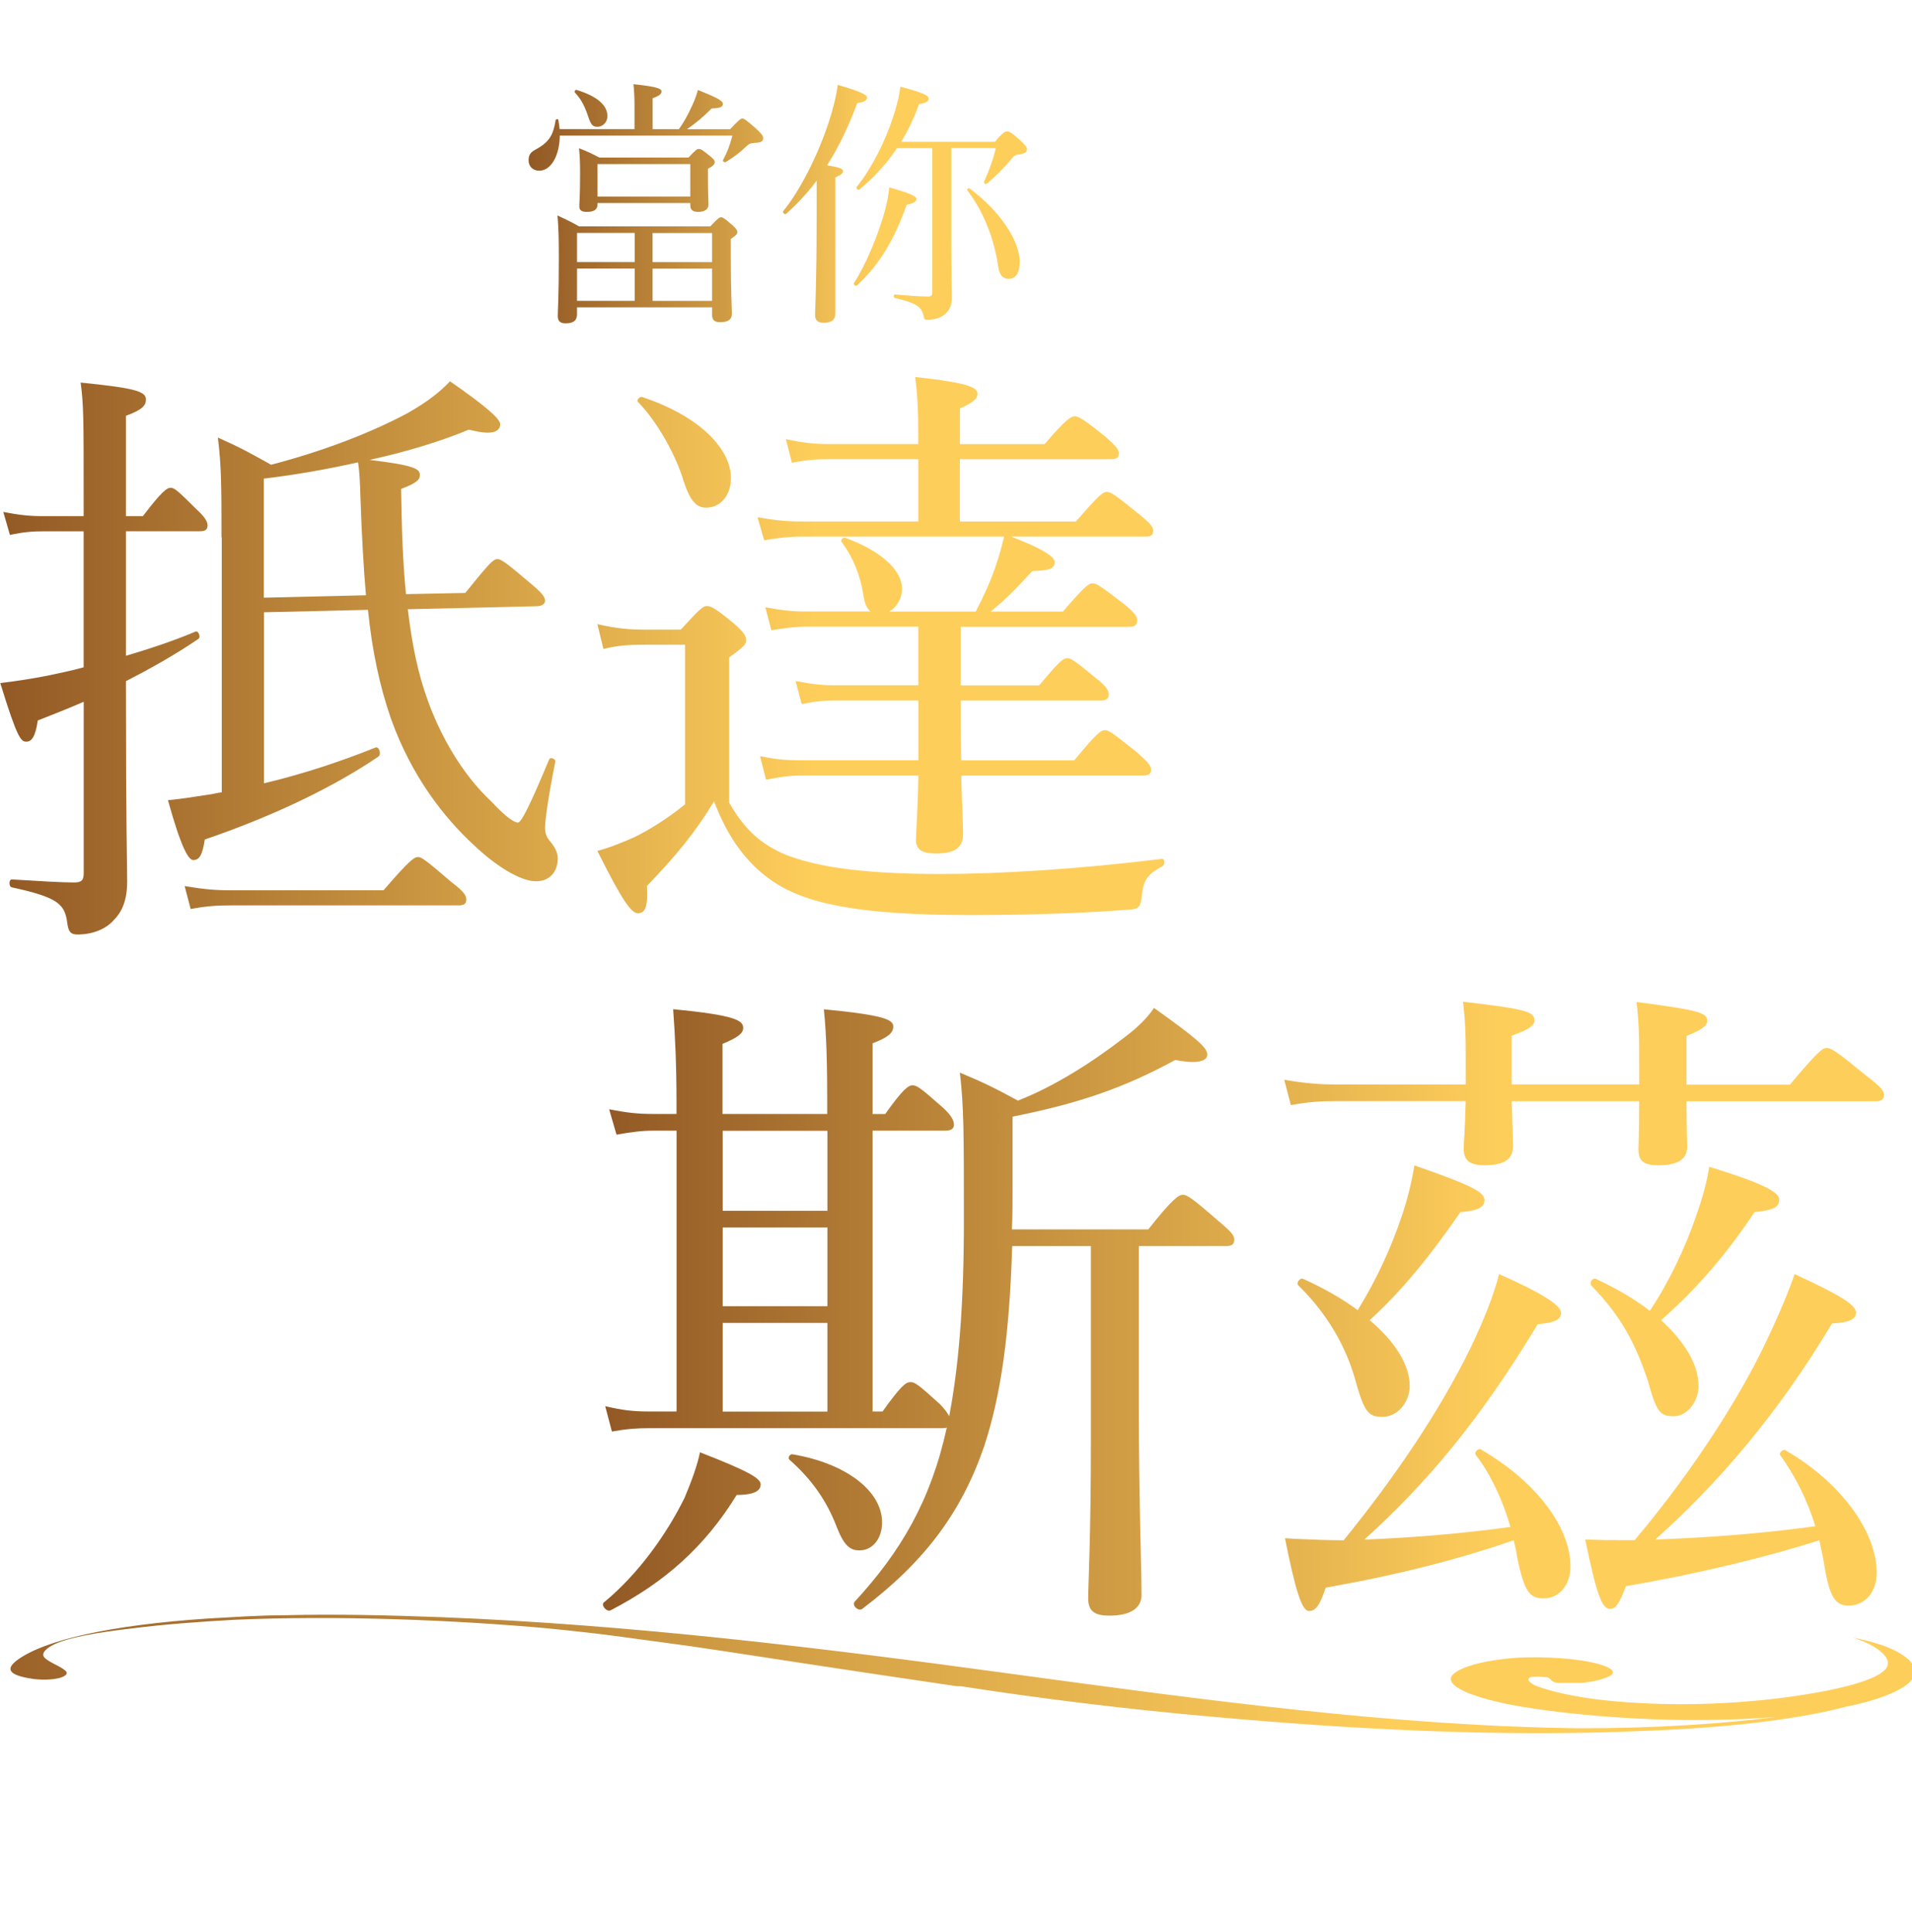 <svg width="291" height="294" viewBox="0 0 291 294" fill="none" xmlns="http://www.w3.org/2000/svg">
<g clip-path="url(#clip0_1362_3014)">
<path d="M111.12 19.66C112.5 18.2 112.74 18.04 112.98 18.04C113.26 18.04 113.53 18.24 115.08 19.58C116.03 20.49 116.15 20.69 116.15 21.04C116.15 21.52 115.83 21.71 114.84 21.75C114.21 21.79 114.05 21.87 113.73 22.15C112.58 23.26 111.59 23.97 110.49 24.64C110.29 24.76 109.94 24.56 110.05 24.36C110.64 23.21 111.04 22.3 111.47 20.64H85.2C85.16 23.73 83.85 25.98 82.07 25.98C81.16 25.98 80.45 25.39 80.45 24.4C80.45 23.57 80.77 23.13 81.56 22.74C83.58 21.63 84.21 20.56 84.57 18.27C84.61 18.11 84.93 18.07 84.97 18.23C85.05 18.7 85.13 19.18 85.17 19.65H96.57V16.13C96.57 14.94 96.53 13.91 96.41 12.81C100.21 13.21 100.68 13.52 100.68 13.92C100.68 14.28 100.36 14.59 99.33 14.95V19.66H103.33C104.04 18.67 104.75 17.4 105.31 16.14C105.71 15.31 106.02 14.44 106.22 13.69C108.67 14.68 110.02 15.27 110.02 15.79C110.02 16.27 109.66 16.46 108.32 16.5C107.13 17.69 105.99 18.68 104.56 19.67H111.13L111.12 19.66ZM87.82 46.76V47.83C87.82 48.74 87.31 49.21 86.08 49.21C85.21 49.21 84.89 48.81 84.89 48.1C84.89 47.07 85.05 45.37 85.05 39.4C85.05 36.31 85.01 34.73 84.85 32.79C86.23 33.46 86.83 33.7 88.13 34.45H108.11C109.3 33.18 109.5 33.07 109.73 33.07C110.01 33.07 110.24 33.19 111.51 34.3C112.1 34.85 112.22 35.09 112.22 35.33C112.22 35.61 112.06 35.8 111.23 36.36V39.25C111.23 44.51 111.39 46.97 111.39 47.72C111.39 48.63 110.84 49.03 109.57 49.03C108.66 49.03 108.38 48.63 108.38 47.88V46.77H87.81L87.82 46.76ZM89.56 17.84C89.01 16.22 88.53 15.19 87.5 14.08C87.38 13.92 87.54 13.64 87.74 13.68C90.87 14.63 92.45 16.01 92.45 17.68C92.45 18.55 91.78 19.3 90.91 19.3C90.2 19.3 89.92 18.94 89.56 17.84ZM96.6 39.88V35.45H87.82V39.88H96.6ZM96.6 45.78V40.87H87.82V45.78H96.6ZM90.94 31.1C90.94 31.93 90.35 32.25 89.32 32.25C88.49 32.25 88.17 31.97 88.17 31.42C88.17 30.83 88.29 29.88 88.29 26.4C88.29 24.74 88.25 23.91 88.13 22.56C89.44 23.07 90.11 23.39 91.22 23.98H104.79C105.9 22.79 106.1 22.67 106.33 22.67C106.65 22.67 106.88 22.79 107.99 23.7C108.62 24.21 108.78 24.41 108.78 24.65C108.78 24.97 108.58 25.24 107.75 25.68V26.87C107.75 29.64 107.83 30.75 107.83 31.1C107.83 31.85 107.28 32.25 106.25 32.25C105.42 32.25 105.06 31.93 105.06 31.22V30.9H90.94V31.1ZM105.06 24.97H90.94V29.92H105.06V24.97ZM99.32 39.89H108.38V35.46H99.32V39.89ZM108.38 40.88H99.32V45.79H108.38V40.88Z" fill="url(#paint0_linear_1362_3014)"/>
<path d="M124.3 27.49C122.88 29.39 121.33 31.05 119.63 32.55C119.47 32.71 119.04 32.35 119.19 32.15C121.84 28.91 124.57 23.41 126.15 18.54C126.82 16.48 127.3 14.54 127.5 12.92C130.55 13.79 131.97 14.38 131.97 14.82C131.97 15.3 131.53 15.53 130.47 15.69C129.16 19.25 127.66 22.38 125.88 25.15C127.9 25.51 128.29 25.66 128.29 26.06C128.29 26.38 128.09 26.57 127.14 27.01V47.7C127.14 48.65 126.59 49.12 125.4 49.12C124.57 49.12 124.05 48.84 124.05 47.93C124.05 47.02 124.29 43.46 124.29 33.05V27.47L124.3 27.49ZM139.49 30.26C139.49 30.66 139.05 30.93 137.99 31.17C136.05 36.63 133.8 40.31 130.43 43.44C130.27 43.6 129.84 43.32 129.95 43.12C131.81 40.27 133.75 35.56 134.74 31.84C135.06 30.57 135.25 29.58 135.33 28.52C138.18 29.31 139.48 29.83 139.48 30.26H139.49ZM136.52 22.54C134.9 24.99 132.96 27.05 130.82 28.83C130.62 28.99 130.23 28.67 130.38 28.47C132.6 25.74 134.93 21.19 136.16 17.07C136.6 15.69 136.91 14.34 137.03 13.19C140.59 14.14 141.34 14.54 141.34 15.01C141.34 15.45 140.9 15.68 139.88 15.84C139.13 17.94 138.22 19.84 137.15 21.58H151.43C152.66 20.12 152.97 20 153.29 20C153.57 20 153.92 20.12 155.27 21.35C156.14 22.18 156.3 22.42 156.3 22.73C156.3 23.13 155.98 23.4 155.03 23.52C154.52 23.56 154.36 23.68 153.96 24.19C152.81 25.57 151.43 26.92 150.2 27.95C150 28.11 149.69 27.87 149.77 27.63C150.6 25.85 151.27 23.87 151.55 22.53H144.78V36.5C144.78 41.84 144.86 43.46 144.86 45.32C144.86 46.51 144.5 47.22 143.83 47.81C143.28 48.32 142.17 48.68 141.1 48.68C140.74 48.68 140.66 48.6 140.59 48.17C140.31 46.79 139.6 46.11 136.2 45.36C135.96 45.28 135.96 44.81 136.2 44.81C138.38 45.01 140.2 45.13 141.22 45.13C141.7 45.13 141.89 44.97 141.89 44.5V22.54H136.51H136.52ZM155.19 39.87C155.19 41.61 154.56 42.44 153.53 42.44C152.7 42.44 152.11 41.97 151.91 40.5C151.32 36.38 149.69 32.19 147.24 28.99C147.08 28.79 147.44 28.55 147.6 28.71C152.31 32.19 155.2 36.74 155.2 39.87H155.19Z" fill="url(#paint1_linear_1362_3014)"/>
<path d="M19.17 104.22C19.17 127.31 19.35 130.07 19.35 134.21C19.35 136.97 18.61 138.72 17.33 140.01C16.13 141.39 14.11 142.22 11.81 142.22C10.8 142.22 10.43 141.85 10.25 140.56C9.88 137.62 8.96 136.6 1.79 135.04C1.33 134.95 1.33 133.84 1.79 133.84C6.48 134.12 9.43 134.3 11.27 134.3C12.47 134.3 12.74 133.93 12.74 132.83V106.8C10.44 107.81 8.05 108.73 5.75 109.65C5.38 112.13 4.83 112.87 4 112.87C3.17 112.87 2.62 112.32 0.04 103.95C2.43 103.67 4.73 103.31 7.12 102.85C8.87 102.48 10.71 102.11 12.73 101.56V80.86H6.57C5.01 80.86 3.63 80.95 1.51 81.41L0.5 77.91C2.89 78.37 4.36 78.55 6.57 78.55H12.73V75.61C12.73 63.65 12.73 61.63 12.27 58.22C20.37 59.05 22.21 59.51 22.21 60.8C22.21 61.72 21.66 62.36 19.17 63.28V78.55H21.75C24.69 74.69 25.43 74.23 25.98 74.23C26.53 74.23 27.08 74.69 30.03 77.63C31.13 78.64 31.59 79.38 31.59 79.93C31.59 80.57 31.31 80.85 30.39 80.85H19.17V99.8C22.94 98.7 26.71 97.41 29.75 96.12C30.21 95.94 30.58 96.95 30.21 97.22C26.71 99.61 22.94 101.73 19.17 103.66V104.21V104.22ZM33.71 81.77C33.71 74.41 33.71 71.01 33.16 66.59C36.66 68.15 38.13 68.98 41.26 70.73C49.36 68.61 56.44 65.85 61.96 62.91C65.09 61.16 67.11 59.51 68.49 58.03C73.92 61.8 76.13 63.73 76.13 64.56C76.13 65.3 75.58 65.85 74.2 65.85C73.46 65.85 72.54 65.67 71.35 65.39C66.93 67.23 61.69 68.79 56.26 69.99C63.16 70.82 63.9 71.37 63.9 72.29C63.9 73.03 63.44 73.49 61.05 74.41C61.14 80.67 61.33 85.91 61.79 90.42L70.81 90.24C74.4 85.82 75.04 85.09 75.69 85.09C76.34 85.09 77.16 85.73 81.49 89.41C82.5 90.33 82.96 90.88 82.96 91.43C82.96 91.89 82.5 92.26 81.67 92.26L62.07 92.72C62.71 98.15 63.63 102.56 65.11 106.61C67.13 112.22 70.45 117.93 74.77 121.97C77.16 124.55 78.36 125.19 78.82 125.19C79.37 125.19 80.75 122.34 83.6 115.53C83.78 115.16 84.61 115.53 84.52 115.9C83.42 121.42 82.96 124.82 82.96 125.93C82.96 126.85 83.14 127.4 83.88 128.23C84.52 129.06 84.89 129.79 84.89 130.62C84.89 132.74 83.6 134.12 81.58 134.12C79.1 134.12 75.32 131.64 72.2 128.69C67.51 124.37 62.63 118.11 59.5 109.37C57.75 104.31 56.65 99.07 56 92.81L40.18 93.18V119.21C45.98 117.83 51.59 115.99 57.11 113.78C57.66 113.5 58.12 114.79 57.57 115.16C51.22 119.48 42.21 123.99 31.17 127.76C30.8 130.15 30.34 130.89 29.42 130.89C28.68 130.89 27.58 129.05 25.56 121.78C27.49 121.6 29.24 121.32 31.63 120.95C32.37 120.86 33.01 120.67 33.75 120.58V81.76L33.71 81.77ZM28.1 134.85C30.86 135.31 32.61 135.49 35 135.49H58.37C62.33 130.89 63.06 130.43 63.61 130.43C64.16 130.43 64.81 130.89 68.76 134.29C70.6 135.67 70.97 136.31 70.97 136.87C70.97 137.51 70.69 137.79 69.77 137.79H35.18C33.06 137.79 31.5 137.88 29.02 138.34L28.1 134.84V134.85ZM55.7 90.6C55.33 86.37 55.06 81.58 54.87 75.97C54.78 72.84 54.69 71.65 54.5 70.36C49.62 71.46 44.75 72.29 40.15 72.84V90.96L55.7 90.59V90.6Z" fill="url(#paint2_linear_1362_3014)"/>
<path d="M110.98 122.16C113.46 126.48 115.95 128.51 119.54 130.07C123.86 131.73 130.3 133.01 143.18 133.01C152.19 133.01 164.15 132.27 176.85 130.71C177.31 130.62 177.31 131.63 176.94 131.81C174.73 133.01 174.09 133.83 173.81 136.04C173.63 138.06 173.35 138.34 171.88 138.43C163.69 139.07 155.05 139.26 147.59 139.26C130.48 139.26 122.38 137.51 117.32 133.92C113.55 131.25 110.79 127.48 108.67 121.96C105.73 126.84 102.78 130.33 98.46 134.84C98.64 138.06 98.18 138.98 97.08 138.98C96.07 138.98 94.69 137.05 90.92 129.5C92.94 128.95 94.51 128.3 96.62 127.38C98.64 126.37 101.31 124.8 104.26 122.41V98.12H98.1C95.71 98.12 94.14 98.21 91.84 98.76L90.92 94.99C93.77 95.63 95.61 95.82 98.1 95.82H103.62C106.56 92.6 107.02 92.23 107.58 92.23C108.22 92.23 108.96 92.6 111.81 94.99C113.28 96.28 113.56 96.83 113.56 97.47C113.56 98.02 113.28 98.39 110.98 100.05V122.13V122.16ZM103.99 73.03C102.89 69.44 100.22 64.38 97.09 61.16C96.81 60.88 97.37 60.33 97.73 60.42C106.84 63.46 111.25 68.52 111.25 72.75C111.25 75.23 109.78 77.26 107.48 77.26C105.92 77.26 105 76.16 103.98 73.03H103.99ZM161.76 93.09C165.07 89.23 165.72 88.77 166.27 88.77C166.91 88.77 167.56 89.23 171.15 91.99C172.62 93.19 173.08 93.83 173.08 94.38C173.08 95.02 172.8 95.39 171.88 95.39H146.21V104.31H158.17C161.21 100.63 161.85 100.17 162.4 100.17C163.04 100.17 163.69 100.63 166.91 103.3C168.38 104.4 168.75 105.14 168.75 105.69C168.75 106.24 168.47 106.61 167.55 106.61H146.21C146.21 111.67 146.21 113.79 146.3 115.72H163.5C166.9 111.58 167.55 111.12 168.19 111.12C168.74 111.12 169.39 111.58 173.07 114.52C174.73 115.99 175.19 116.54 175.19 117.19C175.19 117.74 174.82 118.02 173.99 118.02H146.3C146.39 122.25 146.58 125.47 146.58 126.85C146.58 129.06 145.29 129.89 142.44 129.89C140.23 129.89 139.4 129.25 139.4 127.77C139.4 126.76 139.68 123.63 139.77 118.02H122.2C120.36 118.02 118.89 118.2 116.59 118.66L115.67 115.07C118.25 115.62 119.81 115.71 122.11 115.71H139.77V106.6H127.35C125.6 106.6 124.31 106.69 122.01 107.15L121.09 103.65C123.57 104.11 125.05 104.29 127.16 104.29H139.76V95.37H122.74C120.99 95.37 119.7 95.55 117.4 95.92L116.48 92.42C118.96 92.88 120.53 93.06 122.55 93.06H132.49C131.94 92.6 131.57 91.86 131.39 90.48C130.93 87.54 129.83 84.78 128.08 82.48C127.9 82.2 128.26 81.74 128.63 81.84C134.15 83.86 137.28 86.81 137.28 89.57C137.28 91.13 136.45 92.42 135.35 93.07H148.5C149.7 90.77 150.71 88.56 151.44 86.45C152.08 84.61 152.45 83.23 152.82 81.67H121.91C119.98 81.67 118.6 81.85 116.3 82.22L115.29 78.72C117.96 79.18 119.61 79.36 121.82 79.36H139.76V69.88H126.33C124.31 69.88 122.83 69.97 120.53 70.43L119.61 66.84C122.19 67.39 123.93 67.58 126.23 67.58H139.75V65.65C139.75 62.61 139.66 60.41 139.29 57.37C147.75 58.29 148.77 59.03 148.77 59.95C148.77 60.59 148.22 61.24 146.1 62.16V67.59H158.98C162.29 63.73 163.03 63.36 163.58 63.36C164.13 63.36 164.87 63.73 168.27 66.49C169.83 67.87 170.29 68.42 170.29 68.97C170.29 69.61 170.01 69.89 169 69.89H146.09V79.37H163.75C167.25 75.32 167.89 74.86 168.44 74.86C169.08 74.86 169.73 75.32 173.5 78.36C175.06 79.65 175.52 80.2 175.52 80.75C175.52 81.39 175.24 81.67 174.32 81.67H153.9C158.5 83.42 160.52 84.71 160.52 85.53C160.52 86.54 159.78 86.82 157.12 86.91C154.54 89.67 153.07 91.23 150.77 93.07H161.72L161.76 93.09Z" fill="url(#paint3_linear_1362_3014)"/>
<path d="M91.92 243.86C97.1 239.6 101.46 233.51 104.2 227.92C105.22 225.48 106.13 223.05 106.53 221.02C113.84 223.86 115.77 224.98 115.77 225.89C115.77 226.7 115.16 227.51 112.12 227.51C107.25 235.43 101.16 240.81 92.93 245.07C92.32 245.37 91.41 244.26 91.91 243.85L91.92 243.86ZM174.76 187.11C178.52 182.34 179.43 181.83 180.04 181.83C180.65 181.83 181.46 182.34 185.52 185.89C187.35 187.41 187.85 188.02 187.85 188.63C187.85 189.34 187.55 189.64 186.53 189.64H173.33V214.31C173.33 227.71 173.74 239.08 173.74 242.73C173.74 244.76 172.01 245.88 168.87 245.88C166.54 245.88 165.62 245.17 165.62 243.24C165.62 241.21 166.03 234 166.03 219.28V189.64H154.05C153.64 203.24 152.32 212.38 149.79 220.1C146.34 230.15 140.75 237.66 131.21 244.87C130.6 245.28 129.59 244.26 130.09 243.75C137.09 236.14 141.66 228.42 144.1 217.25C143.9 217.35 143.69 217.35 143.39 217.35H98.82C96.89 217.35 95.47 217.45 93.13 217.86L92.11 214C94.65 214.61 96.37 214.81 98.71 214.81H102.97V172.07H99.52C97.69 172.07 96.17 172.27 93.83 172.68L92.71 168.82C95.35 169.33 96.97 169.53 99.41 169.53H102.96V167.6C102.96 162.32 102.76 157.65 102.45 153.59C111.99 154.5 113.11 155.32 113.11 156.43C113.11 157.24 112.4 157.85 109.96 158.87V169.53H125.9V167.91C125.9 162.23 125.8 157.56 125.39 153.6C134.83 154.51 135.95 155.22 135.95 156.24C135.95 157.15 135.24 157.86 132.8 158.78V169.54H134.73C137.47 165.68 138.28 165.17 138.89 165.17C139.6 165.17 140.21 165.68 143.46 168.52C144.68 169.64 145.19 170.45 145.19 171.16C145.19 171.77 144.78 172.07 143.87 172.07H132.8V214.81H134.32C137.16 210.85 137.87 210.34 138.58 210.34C139.29 210.34 139.9 210.85 143.05 213.69C143.76 214.4 144.17 215.01 144.47 215.52C145.89 208.01 146.7 198.87 146.7 185.78C146.7 172.69 146.7 168.42 146.09 163.24C149.75 164.76 151.57 165.68 154.92 167.5C160.4 165.37 166.19 161.71 171.16 157.86C173.19 156.34 174.71 154.81 175.63 153.39C182.33 158.16 183.75 159.48 183.75 160.5C183.75 161.41 182.43 162.02 178.88 161.31C171.06 165.57 164.26 167.91 154.11 169.94V180.7C154.11 182.93 154.11 185.07 154.01 187.1H174.72L174.76 187.11ZM125.93 172.09H109.99V184.27H125.93V172.09ZM109.99 198.79H125.93V186.81H109.99V198.79ZM109.99 214.83H125.93V201.33H109.99V214.83ZM127.35 232.39C125.83 228.43 123.59 225.18 120.14 222.14C119.84 221.84 120.24 221.23 120.65 221.33C128.97 222.75 134.25 227.02 134.25 231.69C134.25 234.13 132.83 235.95 130.8 235.95C129.38 235.95 128.47 235.24 127.35 232.4V232.39Z" fill="url(#paint4_linear_1362_3014)"/>
<path d="M249.48 165.08C249.48 157.26 249.48 156.15 249.07 152.49C258.41 153.71 259.83 154.11 259.83 155.33C259.83 156.04 259.22 156.65 256.68 157.66V165.07H272.42C276.68 159.99 277.39 159.49 278 159.49C278.71 159.49 279.52 160 284.09 163.75C286.22 165.37 286.73 165.98 286.73 166.59C286.73 167.3 286.43 167.6 285.41 167.6H256.68C256.68 171.46 256.78 173.69 256.78 174.5C256.78 176.43 255.36 177.34 252.41 177.34C250.18 177.34 249.37 176.73 249.37 174.9C249.37 174.29 249.47 172.57 249.47 167.59H230.08C230.18 171.35 230.28 173.68 230.28 174.39C230.28 176.52 228.86 177.33 225.92 177.33C223.69 177.33 222.77 176.62 222.77 174.79C222.77 174.08 222.97 172.05 223.07 167.58H203.27C200.94 167.58 199.21 167.68 196.47 168.19L195.46 164.33C198.5 164.84 200.64 165.04 203.28 165.04H223.08V163.72C223.08 157.43 223.08 156.11 222.67 152.45C232.31 153.57 233.53 153.97 233.53 155.29C233.53 156 232.92 156.61 230.08 157.62V165.03H249.47L249.48 165.08ZM224.61 221.42C224.31 221.01 225.02 220.3 225.42 220.61C234.15 225.69 239.02 232.69 239.02 238.38C239.02 241.22 237.29 243.25 234.96 243.25C232.93 243.25 232.02 242.54 230.9 236.96C230.8 236.15 230.6 235.34 230.39 234.42C221.76 237.36 213.13 239.6 201.76 241.63C200.85 244.37 200.24 245.18 199.22 245.18C198.1 245.18 197.09 241.73 195.57 234.11C196.18 234.11 196.89 234.21 197.5 234.21C199.83 234.31 202.17 234.41 204.5 234.41C211.61 225.68 218.92 215.22 223.89 204.97C225.82 200.91 227.34 197.15 228.15 193.9C234.14 196.54 237.59 198.57 237.59 199.79C237.59 200.7 236.88 201.31 234.04 201.52C225.21 216.14 217.19 225.68 207.65 234.31C215.06 234.01 222.47 233.4 229.88 232.38C228.76 228.42 226.83 224.26 224.6 221.42H224.61ZM214.56 210.86C214.56 213.4 212.73 215.63 210.4 215.63C208.27 215.63 207.66 214.92 206.34 210.25C204.92 204.97 201.97 199.89 197.61 195.63C197.2 195.33 197.81 194.41 198.32 194.62C201.47 196.04 204.31 197.66 206.64 199.39C209.58 194.62 211.72 189.85 213.24 185.38C214.26 182.44 214.86 179.8 215.27 177.36C224 180.4 225.93 181.42 225.93 182.64C225.93 183.76 224.91 184.26 222.27 184.47C217.5 191.37 213.44 196.35 208.46 200.92C212.32 204.17 214.55 207.72 214.55 210.87L214.56 210.86ZM248.77 234.41C255.98 225.88 263.69 214.82 268.67 204.46C270.6 200.4 272.12 196.85 273.14 193.9C280.14 197.15 282.48 198.57 282.48 199.79C282.48 200.81 281.26 201.31 278.83 201.41C270.51 215.32 261.37 225.87 251.93 234.3C260.05 234 268.17 233.39 276.29 232.27C275.07 228.31 273.25 224.66 270.91 221.41C270.71 221.11 271.42 220.5 271.72 220.7C280.15 225.57 285.63 233.08 285.63 239.38C285.63 242.22 283.9 244.35 281.37 244.35C279.34 244.35 278.43 243.13 277.61 237.95C277.41 236.73 277.1 235.51 276.9 234.4C269.39 236.84 258.63 239.48 247.46 241.4C246.44 244.04 245.94 244.85 245.02 244.85C243.8 244.85 242.99 242.62 241.26 234.29C243.8 234.39 244.61 234.39 246.64 234.39H248.77V234.41ZM258.52 210.86C258.52 213.3 256.79 215.53 254.76 215.53C252.63 215.53 252.12 214.92 250.8 210.15C248.97 204.67 246.84 200.4 242.17 195.63C241.87 195.22 242.37 194.41 242.88 194.62C246.13 196.14 248.87 197.77 251.1 199.49C254.14 194.92 256.48 189.85 258.1 185.18C259.11 182.34 259.83 179.7 260.13 177.57C267.74 179.9 270.79 181.33 270.79 182.54C270.79 183.66 270.08 184.16 267.03 184.47C262.56 191.17 258.2 196.14 252.82 200.92C256.47 204.27 258.5 207.72 258.5 210.87L258.52 210.86Z" fill="url(#paint5_linear_1362_3014)"/>
<path d="M5.02 255.52C8.72 255.92 10.72 255.02 10.02 254.32C9.32 253.62 7.52 253.02 6.82 252.32C6.22 251.72 6.82 251.02 7.92 250.42C10.12 249.22 14.92 248.42 20.12 247.82C24.82 247.22 30.12 246.82 35.52 246.52C51.12 245.82 69.02 246.52 83.42 247.82C87.32 248.22 91.12 248.62 94.72 249.12L105.02 250.52C111.22 251.42 117.52 252.42 123.52 253.32C130.72 254.42 138.12 255.52 145.62 256.62H146.22C158.52 258.52 171.32 260.12 185.12 261.32C205.32 263.12 228.12 264.42 250.22 263.42C263.72 262.92 274.32 261.52 281.02 259.72C285.62 258.82 288.82 257.52 290.42 256.22C291.72 255.02 291.72 253.72 290.42 252.52C288.92 251.22 286.52 250.12 282.02 249.22C284.12 249.92 285.42 250.62 286.32 251.42C287.22 252.22 287.62 253.02 287.12 253.82C285.92 255.72 279.62 257.12 274.52 257.92C267.02 259.12 258.22 259.62 250.32 259.22C243.42 258.92 237.82 258.02 233.92 256.62C233.12 256.32 232.02 255.52 233.02 255.22C233.32 255.22 233.92 255.12 234.92 255.22C235.72 255.22 235.82 255.42 236.02 255.62C236.22 255.82 236.32 256.02 237.12 256.12H240.62C243.12 255.92 244.42 255.32 244.92 255.12C246.82 254.12 243.62 253.02 239.32 252.52C236.42 252.22 233.22 252.12 230.42 252.32C226.72 252.62 223.52 253.32 221.82 254.32C218.52 256.22 223.82 258.22 229.82 259.42C234.52 260.32 241.32 261.12 248.82 261.52C256.12 261.92 263.52 261.82 270.22 261.32C262.32 262.32 252.22 263.02 240.62 263.02C212.52 262.72 183.22 258.72 153.82 254.72C124.62 250.72 95.62 247.22 67.22 246.12C59.22 245.82 51.42 245.62 43.32 245.82C39.32 245.82 35.42 246.12 31.62 246.32C16.72 247.32 6.62 249.62 2.52 252.72C1.12 253.82 0.82 254.92 5.12 255.52H5.02Z" fill="url(#paint6_linear_1362_3014)"/>
</g>
<defs>
<linearGradient id="paint0_linear_1362_3014" x1="80.46" y1="31.01" x2="156.31" y2="31.01" gradientUnits="userSpaceOnUse">
<stop stop-color="#925925"/>
<stop offset="0.7" stop-color="#FECE5B"/>
</linearGradient>
<linearGradient id="paint1_linear_1362_3014" x1="80.46" y1="31.01" x2="156.31" y2="31.01" gradientUnits="userSpaceOnUse">
<stop stop-color="#925925"/>
<stop offset="0.7" stop-color="#FECE5B"/>
</linearGradient>
<linearGradient id="paint2_linear_1362_3014" x1="0.04" y1="99.81" x2="177.21" y2="99.81" gradientUnits="userSpaceOnUse">
<stop stop-color="#925925"/>
<stop offset="0.7" stop-color="#FECE5B"/>
</linearGradient>
<linearGradient id="paint3_linear_1362_3014" x1="0.04" y1="99.81" x2="177.21" y2="99.81" gradientUnits="userSpaceOnUse">
<stop stop-color="#925925"/>
<stop offset="0.7" stop-color="#FECE5B"/>
</linearGradient>
<linearGradient id="paint4_linear_1362_3014" x1="91.77" y1="199.19" x2="286.73" y2="199.19" gradientUnits="userSpaceOnUse">
<stop stop-color="#925925"/>
<stop offset="0.7" stop-color="#FECE5B"/>
</linearGradient>
<linearGradient id="paint5_linear_1362_3014" x1="91.77" y1="199.19" x2="286.73" y2="199.19" gradientUnits="userSpaceOnUse">
<stop stop-color="#925925"/>
<stop offset="0.7" stop-color="#FECE5B"/>
</linearGradient>
<linearGradient id="paint6_linear_1362_3014" x1="-18.98" y1="254.75" x2="310.92" y2="254.75" gradientUnits="userSpaceOnUse">
<stop stop-color="#925925"/>
<stop offset="0.7" stop-color="#FECE5B"/>
</linearGradient>
<clipPath id="clip0_1362_3014">
<rect width="291" height="294" fill="white"/>
</clipPath>
</defs>
</svg>

